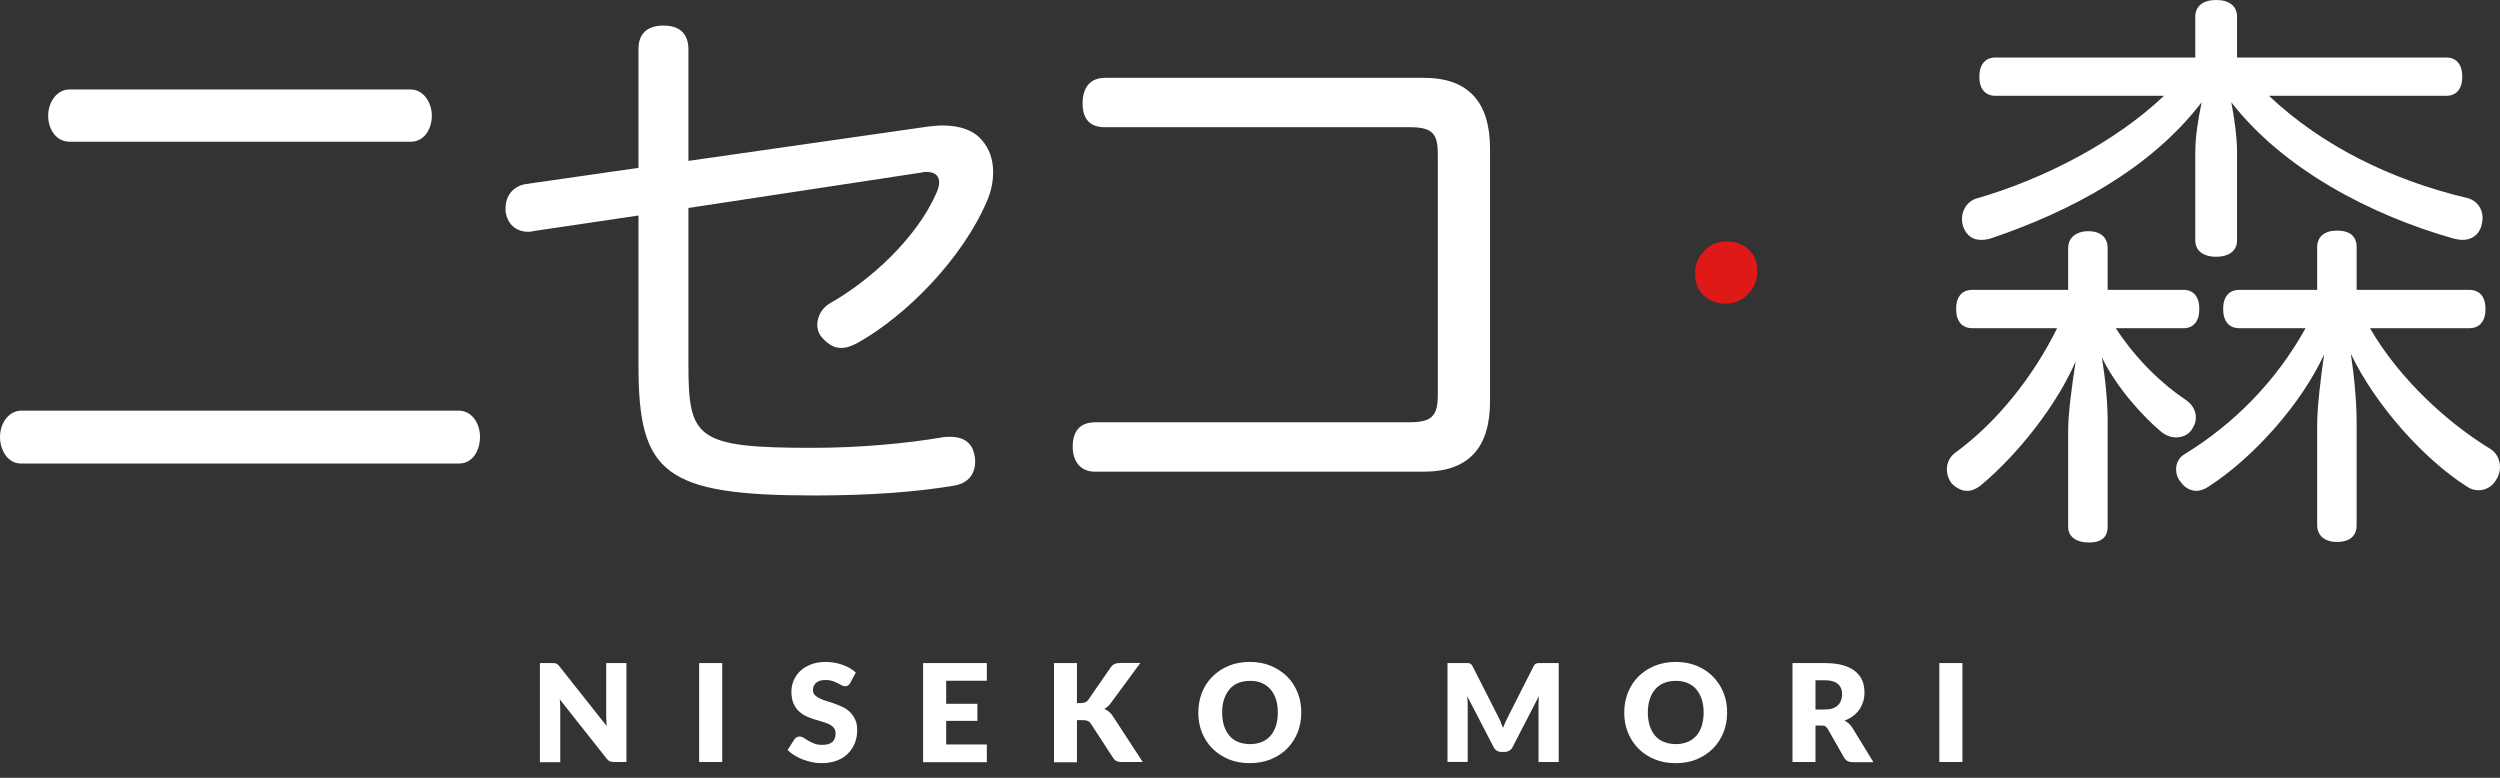 <?xml version="1.0" encoding="utf-8"?>
<svg xmlns="http://www.w3.org/2000/svg" fill="none" height="100%" overflow="visible" preserveAspectRatio="none" style="display: block;" viewBox="0 0 90 28" width="100%">
<rect x="0" y="0" width="90" height="28" fill="#333333" stroke="none"/>
<g id="Group 3">
<g id="Group 6">
<path d="M23.885 0.92C24.47 0.92 24.783 1.213 24.783 1.778V5.792L33.392 4.559C33.58 4.538 33.768 4.517 33.935 4.517C34.583 4.517 35.084 4.705 35.377 5.081C35.607 5.353 35.753 5.73 35.753 6.19C35.753 6.524 35.691 6.88 35.523 7.256C34.646 9.305 32.64 11.354 30.885 12.337C30.655 12.463 30.466 12.526 30.278 12.526C30.028 12.525 29.819 12.4 29.61 12.17C29.485 12.045 29.422 11.857 29.422 11.69C29.422 11.397 29.589 11.082 29.882 10.915C31.365 10.079 32.995 8.552 33.685 7.005C33.768 6.838 33.81 6.691 33.81 6.566C33.809 6.336 33.663 6.19 33.371 6.19C33.329 6.19 33.246 6.189 33.184 6.21L24.783 7.487V13.111C24.783 15.788 25.055 16.122 29.255 16.122C30.989 16.122 32.681 15.955 33.914 15.746C34.019 15.725 34.123 15.725 34.207 15.725C34.729 15.725 35.022 15.976 35.085 16.415C35.106 16.499 35.105 16.561 35.105 16.624C35.105 17.063 34.855 17.398 34.353 17.482C32.995 17.712 31.323 17.837 29.317 17.837C23.927 17.837 22.986 17.042 22.986 13.194V7.758L19.184 8.322C19.121 8.343 19.057 8.344 19.016 8.344C18.577 8.344 18.264 8.071 18.201 7.612V7.487C18.201 7.068 18.452 6.713 18.911 6.629L22.986 6.043V1.757C22.986 1.213 23.3 0.92 23.885 0.92ZM51.259 2.802C52.868 2.802 53.641 3.68 53.641 5.353V14.449C53.641 16.122 52.868 16.98 51.259 16.98H39.411C38.91 16.98 38.617 16.624 38.617 16.08C38.617 15.537 38.868 15.203 39.432 15.202H50.736C51.551 15.202 51.761 14.972 51.761 14.219V5.541C51.761 4.788 51.551 4.579 50.736 4.579H39.767C39.223 4.579 38.973 4.266 38.973 3.722C38.973 3.178 39.223 2.802 39.787 2.802H51.259ZM16.507 14.783C17.008 14.783 17.28 15.265 17.28 15.725C17.28 16.227 17.009 16.687 16.528 16.687H0.752C0.292 16.686 4.57398e-05 16.227 0 15.725C0 15.265 0.293 14.783 0.773 14.783H16.507ZM14.773 3.22C15.254 3.22 15.546 3.701 15.546 4.161C15.546 4.663 15.254 5.102 14.794 5.102H2.508C2.027 5.102 1.735 4.663 1.734 4.161C1.734 3.701 2.027 3.22 2.508 3.22H14.773Z" fill="white" id="Union"/>
</g>
<path d="M71.006 11.815C70.63 11.815 70.421 11.564 70.421 11.125C70.421 10.686 70.63 10.435 71.006 10.435H74.454V8.929C74.454 8.553 74.746 8.323 75.185 8.323C75.624 8.323 75.875 8.553 75.875 8.929V10.435H78.612C78.967 10.435 79.176 10.686 79.176 11.125C79.176 11.564 78.967 11.815 78.612 11.815H76.167C76.919 12.965 77.86 13.843 78.675 14.387C78.925 14.554 79.051 14.784 79.051 15.035C79.051 15.202 78.988 15.349 78.884 15.495C78.758 15.662 78.549 15.746 78.34 15.746C78.152 15.746 77.985 15.683 77.818 15.558C77.212 15.056 76.209 13.989 75.666 12.86C75.791 13.634 75.875 14.429 75.875 15.181V18.966C75.875 19.322 75.666 19.531 75.206 19.531C74.746 19.531 74.454 19.322 74.454 18.966V15.495C74.454 14.889 74.579 13.948 74.725 13.007C74.057 14.554 72.678 16.331 71.299 17.482C71.132 17.607 70.985 17.67 70.818 17.67C70.609 17.67 70.421 17.565 70.254 17.398C70.149 17.252 70.087 17.084 70.087 16.896C70.087 16.666 70.191 16.436 70.4 16.29C71.863 15.223 73.179 13.592 74.057 11.815H71.006ZM71.842 3.45C71.466 3.45 71.257 3.199 71.257 2.76C71.257 2.321 71.466 2.07 71.842 2.07H79.03V0.606C79.03 0.209 79.323 5.68628e-05 79.782 5.68628e-05C80.242 5.68628e-05 80.534 0.209 80.534 0.606V2.07H88.057C88.433 2.07 88.642 2.321 88.642 2.76C88.642 3.199 88.433 3.45 88.057 3.45H81.684C83.564 5.228 86.072 6.482 88.83 7.131C89.164 7.214 89.373 7.507 89.373 7.842C89.373 7.946 89.352 8.03 89.331 8.134C89.227 8.469 88.976 8.636 88.642 8.636C88.558 8.636 88.454 8.615 88.349 8.594C85.382 7.758 82.206 6.106 80.326 3.68C80.43 4.224 80.534 4.914 80.534 5.5V8.657C80.534 9.013 80.263 9.243 79.782 9.243C79.302 9.243 79.03 9.013 79.03 8.657V5.5C79.03 4.914 79.134 4.287 79.26 3.68C77.421 6.085 74.537 7.612 71.696 8.574C71.57 8.615 71.445 8.636 71.32 8.636C71.027 8.636 70.797 8.49 70.672 8.155C70.651 8.072 70.63 7.967 70.63 7.883C70.63 7.57 70.818 7.256 71.132 7.152C73.618 6.441 76.188 5.081 77.902 3.45H71.842ZM80.618 11.815C80.242 11.815 80.033 11.564 80.033 11.125C80.033 10.686 80.242 10.435 80.618 10.435H83.418V8.908C83.418 8.511 83.69 8.302 84.128 8.302C84.609 8.302 84.839 8.511 84.839 8.908V10.435H88.892C89.269 10.435 89.478 10.686 89.478 11.125C89.478 11.564 89.269 11.815 88.892 11.815H85.319C86.385 13.655 88.119 15.223 89.624 16.143C89.875 16.29 90 16.541 90 16.812C90 16.959 89.958 17.126 89.875 17.252C89.728 17.523 89.478 17.649 89.227 17.649C89.081 17.649 88.934 17.607 88.788 17.503C87.284 16.541 85.528 14.617 84.63 12.735C84.755 13.571 84.839 14.45 84.839 15.244V18.904C84.839 19.28 84.609 19.51 84.128 19.51C83.69 19.51 83.418 19.28 83.418 18.904V15.328C83.418 14.638 83.543 13.634 83.669 12.756C82.854 14.533 81.14 16.457 79.531 17.503C79.385 17.607 79.218 17.67 79.072 17.67C78.863 17.67 78.654 17.565 78.508 17.356C78.382 17.21 78.34 17.043 78.34 16.896C78.34 16.666 78.445 16.457 78.675 16.331C80.409 15.265 81.934 13.739 83 11.815H80.618Z" fill="white" id="Vector"/>
<g id="Group 7">
<path d="M29.718 23.829C29.827 23.829 29.931 23.839 30.036 23.857C30.14 23.875 30.236 23.898 30.331 23.934C30.422 23.966 30.513 24.007 30.591 24.052C30.672 24.098 30.745 24.152 30.808 24.211L30.604 24.597V24.593C30.582 24.634 30.554 24.661 30.527 24.679C30.5 24.697 30.463 24.706 30.422 24.706C30.386 24.706 30.345 24.693 30.3 24.67C30.254 24.648 30.209 24.62 30.154 24.593C30.1 24.566 30.036 24.539 29.968 24.516C29.899 24.493 29.817 24.479 29.726 24.479C29.572 24.479 29.459 24.512 29.382 24.579C29.305 24.648 29.267 24.734 29.267 24.847C29.267 24.92 29.29 24.979 29.336 25.025C29.381 25.07 29.44 25.111 29.517 25.147C29.59 25.183 29.677 25.211 29.772 25.243C29.868 25.27 29.963 25.302 30.063 25.338C30.163 25.375 30.259 25.416 30.354 25.461C30.45 25.507 30.536 25.57 30.608 25.643C30.681 25.716 30.74 25.806 30.79 25.911C30.84 26.015 30.858 26.142 30.858 26.292C30.858 26.456 30.831 26.611 30.772 26.756C30.713 26.902 30.631 27.024 30.522 27.133C30.413 27.242 30.281 27.324 30.122 27.383C29.963 27.442 29.782 27.474 29.582 27.474C29.473 27.474 29.358 27.465 29.24 27.438C29.127 27.415 29.013 27.383 28.904 27.342C28.795 27.301 28.695 27.251 28.599 27.192C28.504 27.133 28.422 27.07 28.354 27.001L28.599 26.615C28.618 26.588 28.645 26.561 28.677 26.542C28.708 26.524 28.745 26.515 28.781 26.515C28.831 26.515 28.881 26.529 28.931 26.561C28.982 26.593 29.036 26.625 29.099 26.666C29.163 26.706 29.236 26.738 29.318 26.77C29.4 26.802 29.495 26.815 29.608 26.815C29.758 26.815 29.877 26.784 29.959 26.715C30.041 26.647 30.081 26.543 30.081 26.402C30.081 26.32 30.059 26.251 30.014 26.197C29.968 26.142 29.908 26.101 29.831 26.065C29.758 26.029 29.672 26.001 29.577 25.974C29.482 25.947 29.386 25.92 29.286 25.888C29.186 25.856 29.09 25.815 28.995 25.77C28.9 25.725 28.818 25.661 28.741 25.588C28.668 25.511 28.604 25.415 28.558 25.306C28.513 25.193 28.491 25.052 28.491 24.888C28.491 24.756 28.518 24.625 28.572 24.497C28.627 24.37 28.704 24.257 28.808 24.157C28.913 24.057 29.041 23.979 29.195 23.92C29.345 23.861 29.522 23.83 29.718 23.829ZM44.993 23.829C45.27 23.83 45.525 23.875 45.752 23.97C45.979 24.066 46.174 24.193 46.338 24.357C46.501 24.52 46.624 24.711 46.715 24.934C46.806 25.157 46.846 25.393 46.846 25.652C46.846 25.911 46.801 26.151 46.715 26.37C46.624 26.592 46.501 26.783 46.338 26.947C46.174 27.11 45.983 27.238 45.752 27.334C45.525 27.424 45.27 27.474 44.993 27.474C44.716 27.474 44.461 27.429 44.233 27.334C44.006 27.238 43.811 27.11 43.647 26.947C43.484 26.783 43.361 26.588 43.27 26.37C43.179 26.147 43.139 25.906 43.139 25.652C43.139 25.397 43.184 25.157 43.27 24.934C43.361 24.711 43.484 24.52 43.647 24.357C43.811 24.193 44.006 24.066 44.233 23.97C44.461 23.875 44.716 23.829 44.993 23.829ZM60.327 23.829C60.604 23.83 60.859 23.875 61.086 23.97C61.313 24.066 61.508 24.193 61.667 24.357C61.826 24.52 61.954 24.711 62.045 24.934C62.136 25.157 62.177 25.393 62.177 25.652C62.177 25.911 62.131 26.151 62.045 26.37C61.954 26.592 61.831 26.783 61.667 26.947C61.503 27.11 61.313 27.238 61.086 27.334C60.859 27.429 60.604 27.474 60.327 27.474C60.05 27.474 59.794 27.429 59.567 27.334C59.34 27.243 59.145 27.11 58.981 26.947C58.818 26.783 58.695 26.588 58.604 26.37C58.514 26.147 58.472 25.906 58.472 25.652C58.472 25.397 58.518 25.157 58.604 24.934C58.695 24.711 58.818 24.52 58.981 24.357C59.145 24.193 59.34 24.066 59.567 23.97C59.794 23.879 60.05 23.829 60.327 23.829ZM39.993 25.306C39.957 25.356 39.916 25.402 39.875 25.438C39.834 25.474 39.794 25.501 39.753 25.524C39.816 25.547 39.871 25.579 39.921 25.62C39.971 25.66 40.02 25.715 40.061 25.779L41.139 27.433H40.398C40.353 27.433 40.312 27.433 40.275 27.424C40.239 27.415 40.211 27.406 40.188 27.397C40.166 27.383 40.143 27.369 40.125 27.351C40.107 27.333 40.089 27.31 40.075 27.288L39.267 26.047C39.239 26.002 39.198 25.97 39.152 25.952C39.107 25.933 39.048 25.924 38.971 25.924H38.77V27.442H37.944V23.871H38.77V25.315L38.78 25.311H38.912C39.035 25.311 39.121 25.274 39.176 25.197L39.979 24.034C40.025 23.97 40.075 23.924 40.13 23.902C40.184 23.879 40.257 23.866 40.334 23.866H41.053L39.993 25.306ZM19.965 23.875C19.987 23.875 20.01 23.884 20.033 23.893C20.051 23.902 20.069 23.916 20.087 23.929C20.105 23.947 20.124 23.966 20.146 23.997L21.842 26.138C21.837 26.07 21.828 26.002 21.828 25.938C21.828 25.874 21.823 25.811 21.823 25.756V23.871H22.551V27.433H22.119C22.055 27.433 22 27.424 21.955 27.406C21.91 27.387 21.869 27.352 21.828 27.297L20.151 25.175C20.156 25.239 20.16 25.298 20.165 25.357C20.165 25.416 20.169 25.47 20.169 25.525V27.438H19.437V23.871H19.874C19.91 23.871 19.942 23.871 19.965 23.875ZM35.526 24.506H34.062V25.338H35.185V25.952H34.062V26.801H35.526V27.438H33.231V23.871H35.526V24.506ZM65.689 23.871C65.948 23.871 66.167 23.898 66.349 23.948C66.53 24.002 66.68 24.075 66.794 24.17C66.907 24.266 66.994 24.375 67.044 24.506C67.098 24.634 67.121 24.775 67.121 24.929C67.121 25.043 67.107 25.156 67.075 25.256C67.043 25.356 66.998 25.456 66.939 25.542C66.88 25.629 66.803 25.707 66.712 25.775C66.621 25.843 66.521 25.897 66.403 25.943C66.458 25.97 66.512 26.006 66.558 26.047C66.607 26.088 66.648 26.139 66.684 26.198L67.443 27.438H66.693C66.557 27.438 66.457 27.388 66.393 27.284L65.803 26.247C65.775 26.202 65.748 26.17 65.712 26.147C65.675 26.124 65.626 26.12 65.562 26.12H65.357V27.433H64.53V23.871H65.689ZM26 27.433H25.169V23.871H26V27.433ZM52.837 23.871C52.864 23.871 52.887 23.871 52.91 23.884C52.932 23.898 52.951 23.907 52.969 23.92C52.987 23.939 53 23.962 53.018 23.994L53.936 25.802C53.968 25.866 54 25.929 54.032 25.997H54.023C54.055 26.066 54.082 26.134 54.109 26.202C54.136 26.129 54.169 26.061 54.196 25.993C54.228 25.925 54.259 25.861 54.291 25.797L55.205 23.994C55.223 23.962 55.237 23.939 55.255 23.92C55.273 23.902 55.291 23.889 55.313 23.884C55.336 23.88 55.359 23.871 55.387 23.871H56.114V27.433H55.387V25.384C55.387 25.284 55.391 25.175 55.4 25.061L54.455 26.892C54.428 26.951 54.387 26.992 54.337 27.024C54.287 27.051 54.232 27.07 54.169 27.07H54.055C53.991 27.07 53.937 27.056 53.887 27.024C53.837 26.997 53.796 26.951 53.768 26.892L52.818 25.057C52.823 25.116 52.832 25.171 52.832 25.225C52.832 25.279 52.837 25.334 52.837 25.379V27.429H52.11V23.871H52.837ZM70.647 27.433H69.816V23.871H70.647V27.433ZM45.002 24.511C44.843 24.511 44.701 24.538 44.574 24.588C44.452 24.638 44.342 24.716 44.261 24.816C44.179 24.916 44.111 25.034 44.065 25.174C44.02 25.315 43.997 25.475 43.997 25.652C43.997 25.829 44.02 25.988 44.065 26.129C44.111 26.27 44.179 26.388 44.261 26.488C44.342 26.588 44.452 26.66 44.574 26.71C44.697 26.76 44.843 26.788 45.002 26.788C45.161 26.788 45.302 26.76 45.425 26.71C45.547 26.66 45.652 26.583 45.738 26.488C45.824 26.388 45.888 26.27 45.934 26.129C45.979 25.988 46.002 25.829 46.002 25.652C46.002 25.475 45.979 25.315 45.934 25.174C45.888 25.034 45.824 24.916 45.738 24.816C45.652 24.716 45.547 24.643 45.425 24.588C45.302 24.534 45.161 24.511 45.002 24.511ZM60.331 24.511C60.172 24.511 60.027 24.538 59.904 24.588C59.777 24.638 59.672 24.716 59.586 24.816C59.5 24.916 59.436 25.034 59.391 25.174C59.345 25.315 59.322 25.475 59.322 25.652C59.322 25.829 59.345 25.988 59.391 26.129C59.436 26.27 59.5 26.388 59.586 26.488C59.672 26.588 59.777 26.66 59.904 26.71C60.027 26.76 60.172 26.788 60.331 26.788C60.49 26.788 60.631 26.76 60.754 26.71C60.876 26.66 60.981 26.583 61.067 26.488C61.154 26.392 61.217 26.27 61.263 26.129C61.308 25.988 61.331 25.829 61.331 25.652C61.331 25.475 61.308 25.315 61.263 25.174C61.217 25.034 61.149 24.916 61.067 24.816C60.985 24.716 60.877 24.643 60.754 24.588C60.631 24.538 60.49 24.511 60.331 24.511ZM65.357 25.542H65.689C65.803 25.542 65.898 25.53 65.975 25.502C66.052 25.475 66.121 25.434 66.171 25.384C66.221 25.334 66.257 25.275 66.28 25.206C66.303 25.138 66.316 25.066 66.316 24.989C66.316 24.834 66.266 24.711 66.162 24.621C66.062 24.534 65.903 24.489 65.689 24.489H65.357V25.542Z" fill="white" id="Union_2"/>
</g>
<path d="M62.125 10.934C61.808 10.934 61.546 10.835 61.336 10.638C61.126 10.44 61.022 10.182 61.022 9.86C61.022 9.538 61.129 9.265 61.345 9.036C61.561 8.807 61.828 8.691 62.154 8.691C62.479 8.691 62.744 8.787 62.951 8.978C63.161 9.17 63.265 9.428 63.265 9.756C63.265 10.084 63.153 10.359 62.931 10.588C62.709 10.818 62.439 10.934 62.122 10.934H62.125Z" fill="#DF1818" id="Vector_2"/>
</g>
</svg>